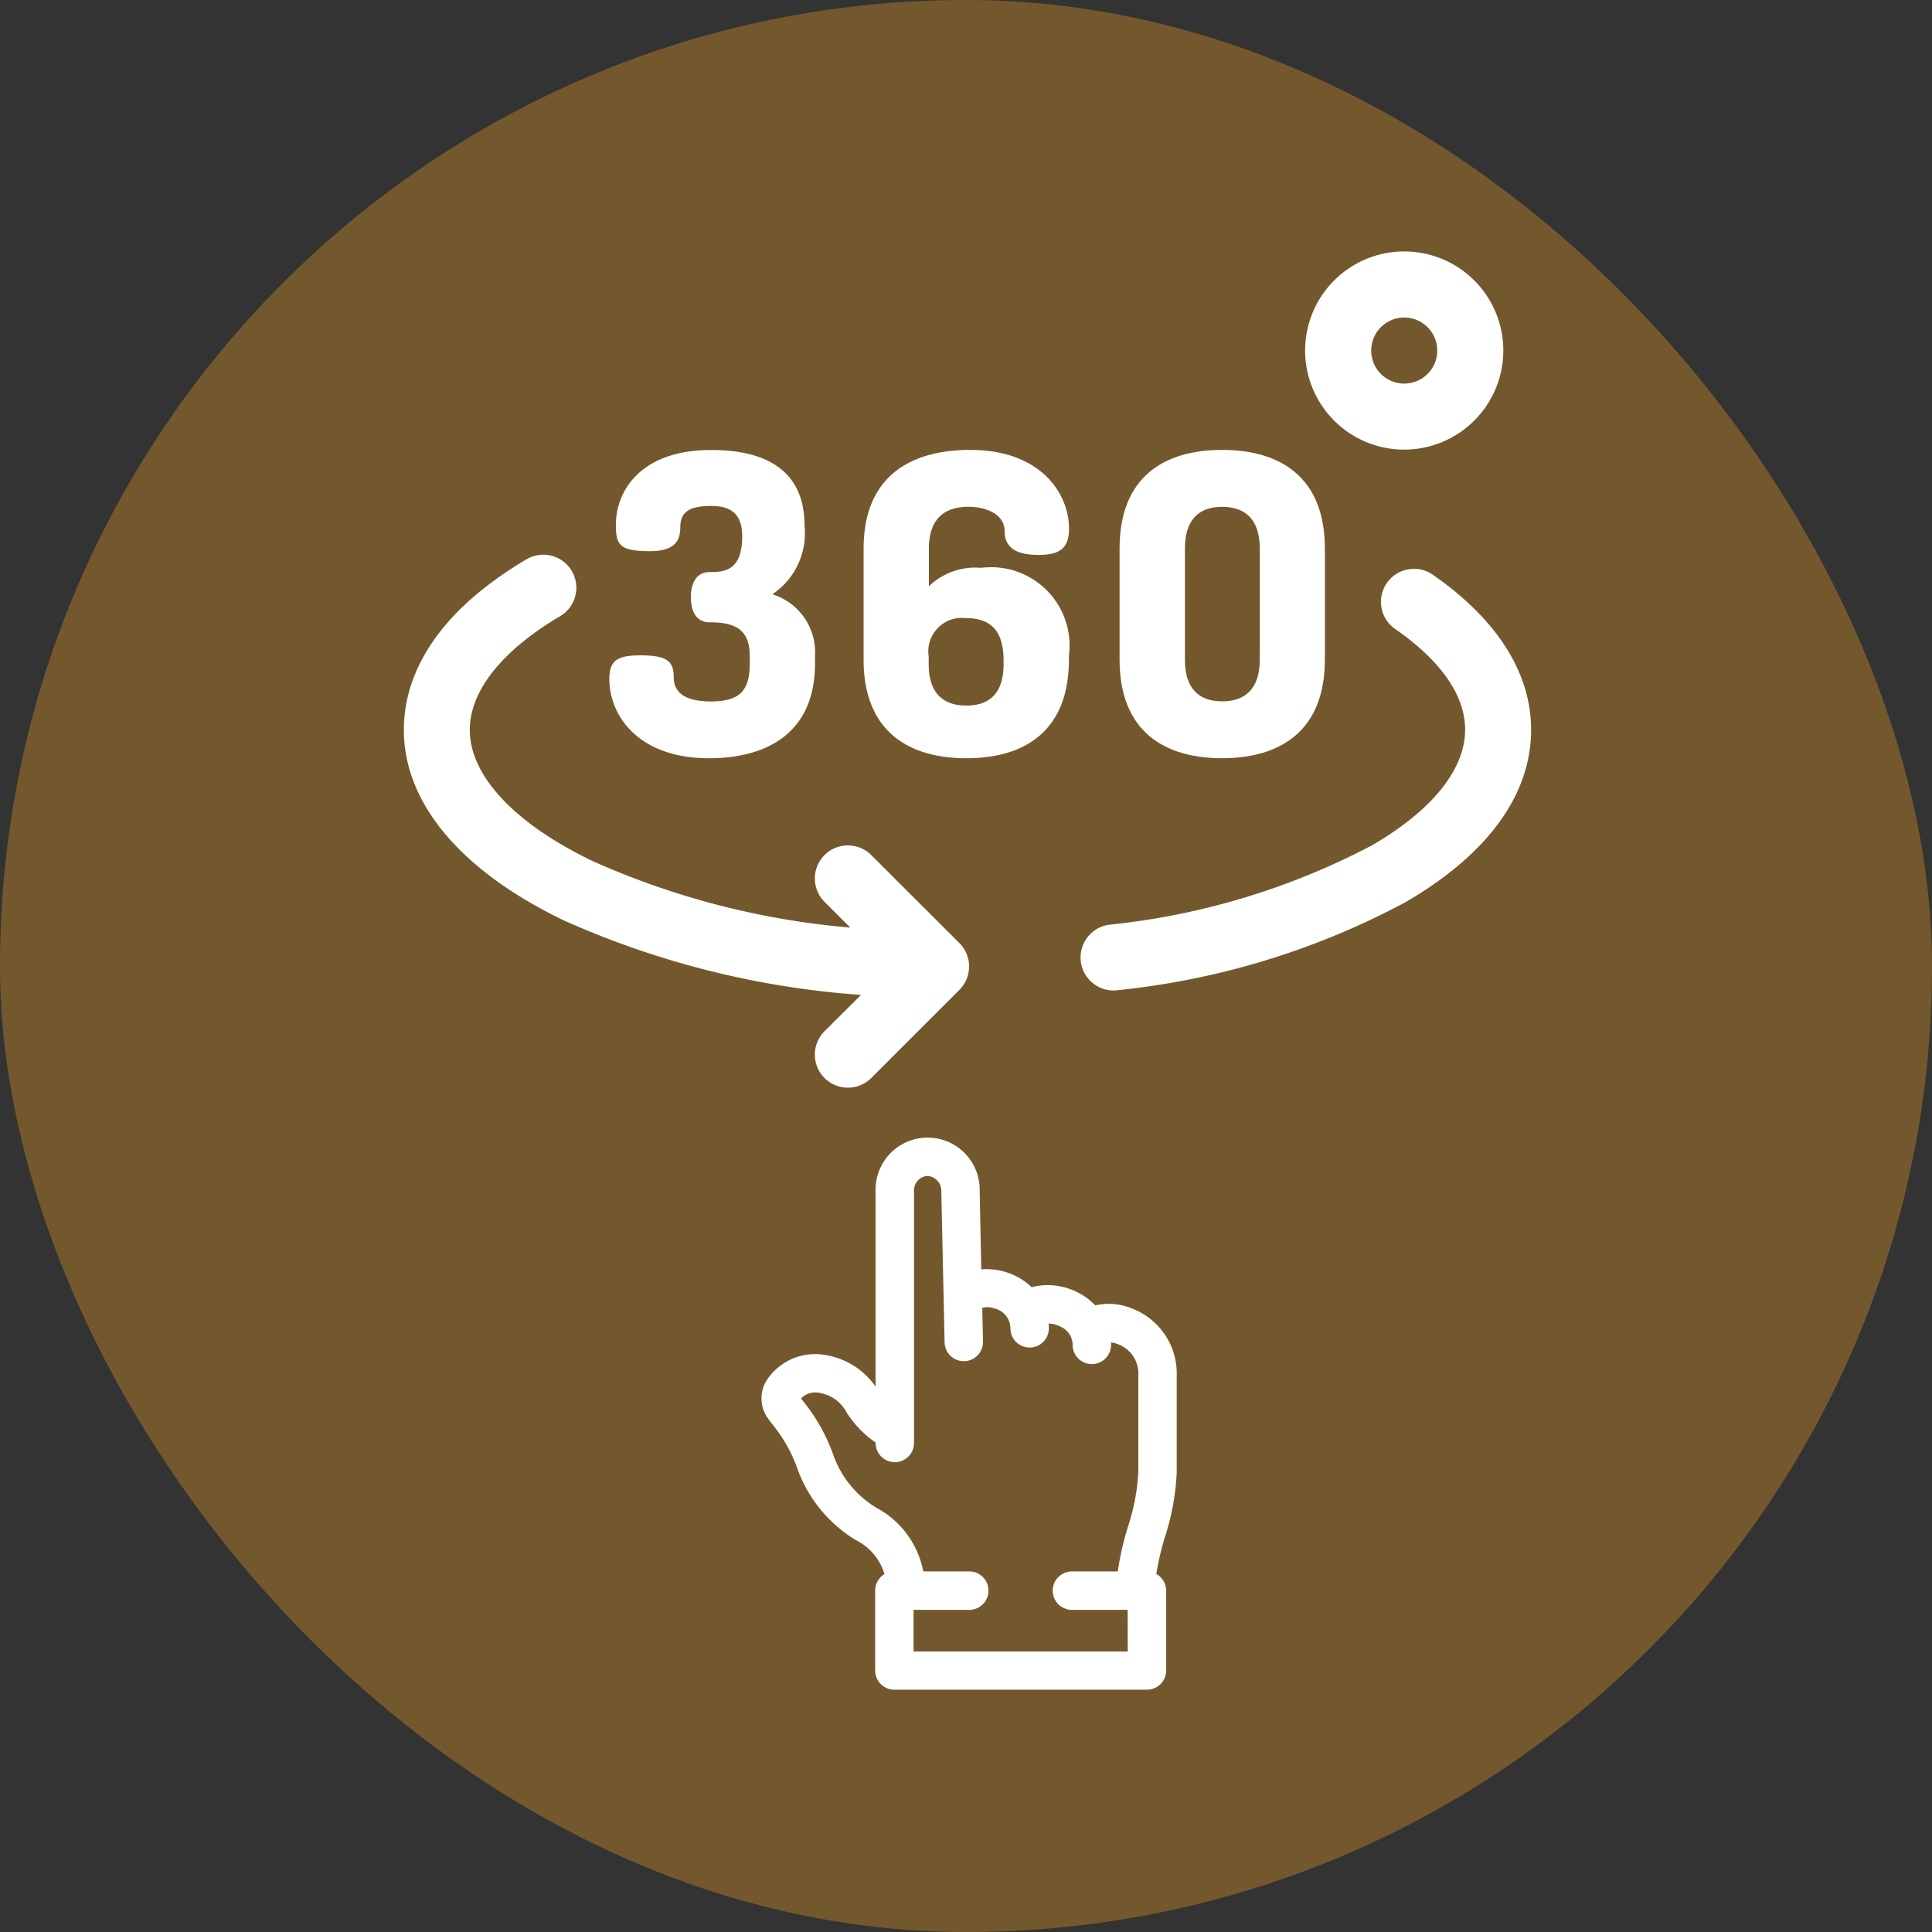 <svg xmlns="http://www.w3.org/2000/svg" width="62" height="62"><rect width="100%" height="100%" fill="#333333" stroke="none"/><g id="icon" transform="translate(-633 -3232.715)"><rect id="長方形_32" data-name="長方形 32" width="62" height="62" rx="31" transform="translate(633 3232.715)" fill="#91692b" opacity=".699"/><g id="グループ_326" data-name="グループ 326" transform="translate(645.96 3240.785)"><g id="_360-degrees" data-name="360-degrees" fill="#fff"><path id="パス_607" data-name="パス 607" d="M308.36 157.415a1.06 1.06 0 01-.133-2.111 23.15 23.15 0 008.445-2.556c1.917-1.117 2.973-2.43 2.973-3.7 0-1.4-1.235-2.54-2.272-3.253a1.06 1.06 0 011.2-1.746c2.087 1.436 3.19 3.164 3.19 5 0 2.083-1.392 3.995-4.025 5.529a24.915 24.915 0 01-9.244 2.827 1.125 1.125 0 01-.134.01zm0 0" transform="translate(-285.588 -133.699)"/><path id="パス_608" data-name="パス 608" d="M17.83 150.159L15 147.333a1.06 1.06 0 10-1.5 1.5l.826.826a25.536 25.536 0 01-8.27-2.135c-2.5-1.2-3.94-2.738-3.94-4.209 0-1.247 1.028-2.544 2.9-3.65a1.06 1.06 0 10-1.081-1.824C.683 139.767 0 141.88 0 143.313c0 2.352 1.826 4.525 5.142 6.12a28.2 28.2 0 009.529 2.387l-1.171 1.166a1.06 1.06 0 001.5 1.5l2.826-2.826a1.06 1.06 0 00.004-1.501zm0 0" transform="translate(0 -127.962)"/><path id="パス_609" data-name="パス 609" d="M97.943 96.993v-.255c0-.9-.551-1.074-1.289-1.074-.457 0-.6-.4-.6-.805s.148-.806.6-.806c.51 0 1.047-.067 1.047-1.155 0-.779-.443-.967-.994-.967-.658 0-.993.161-.993.685 0 .456-.2.765-.98.765-.967 0-1.087-.2-1.087-.846 0-1.047.752-2.4 3.061-2.4 1.705 0 2.994.617 2.994 2.43a2.358 2.358 0 01-1.034 2.2 1.946 1.946 0 011.369 1.973v.255c0 2.2-1.517 3.034-3.4 3.034-2.309 0-3.2-1.41-3.2-2.537 0-.6.255-.765.993-.765.859 0 1.074.188 1.074.7 0 .631.591.779 1.195.779.921-.004 1.244-.338 1.244-1.211zm0 0" transform="translate(-86.843 -83.764)"/><path id="パス_610" data-name="パス 610" d="M215.365 96.738v.121c0 2.309-1.437 3.168-3.289 3.168s-3.3-.859-3.3-3.168V93.3c0-2.309 1.49-3.168 3.424-3.168 2.269 0 3.168 1.41 3.168 2.524 0 .644-.309.846-.98.846-.577 0-1.087-.148-1.087-.765 0-.51-.537-.779-1.168-.779-.792 0-1.262.416-1.262 1.342v1.208a2.147 2.147 0 011.678-.591 2.516 2.516 0 012.816 2.821zm-4.5.269c0 .926.457 1.329 1.208 1.329s1.195-.4 1.195-1.329v-.121c0-.98-.443-1.356-1.208-1.356a1.077 1.077 0 00-1.195 1.235zm0 0" transform="translate(-194.022 -83.764)"/><path id="パス_611" data-name="パス 611" d="M325.055 96.859V93.3c0-2.309 1.436-3.168 3.289-3.168s3.3.859 3.3 3.168v3.558c0 2.309-1.45 3.168-3.3 3.168s-3.289-.858-3.289-3.167zm4.5-3.558c0-.926-.456-1.342-1.208-1.342s-1.195.416-1.195 1.342v3.558c0 .926.443 1.342 1.195 1.342s1.208-.416 1.208-1.342zm0 0" transform="translate(-302.087 -83.764)"/><path id="パス_612" data-name="パス 612" d="M412.531 6.359a3.18 3.18 0 113.18-3.18 3.183 3.183 0 01-3.18 3.18zm0-4.239a1.06 1.06 0 101.06 1.06 1.061 1.061 0 00-1.06-1.06zm0 0" transform="translate(-380.428)"/></g><g id="swipe" transform="translate(11.726 28.684)"><g id="グループ_325" data-name="グループ 325"><path id="パス_613" data-name="パス 613" d="M12.826 10.485v-3.09a1.984 1.984 0 00-1.249-1.914 1.7 1.7 0 00-1.2-.061 1.739 1.739 0 00-.608-.484 1.839 1.839 0 00-1.425-.1 1.828 1.828 0 00-1.784-.562l-.057-2.816a1.421 1.421 0 10-2.841.008v7.017a3.315 3.315 0 01-.37-.461A2.156 2.156 0 001.826 6.99a1.61 1.61 0 00-1.647.612.848.848 0 00-.049.969c.056.084.121.168.19.257a4.971 4.971 0 01.839 1.522 4.2 4.2 0 001.739 2.1 2.025 2.025 0 011.093 1.474.366.366 0 00-.342.365v2.565a.366.366 0 00.366.366h8.107a.366.366 0 00.366-.366v-2.559a.366.366 0 00-.345-.365 9.035 9.035 0 01.318-1.44 7.572 7.572 0 00.365-2.005zm-1.071 6.01H4.381v-1.837h2.038a.366.366 0 100-.733H4.728a2.686 2.686 0 00-1.4-2.068 3.488 3.488 0 01-1.48-1.762 5.694 5.694 0 00-.949-1.721c-.063-.081-.117-.15-.157-.211-.029-.044.035-.14.043-.151a.886.886 0 01.887-.309 1.432 1.432 0 011.023.739 3.069 3.069 0 00.968.959v.151a.366.366 0 10.733 0V1.466a.712.712 0 01.688-.733.728.728 0 01.688.741l.105 4.846a.366.366 0 00.366.358h.008a.366.366 0 00.358-.374l-.027-1.249a.84.84 0 01.68-.067.911.911 0 01.728.886.366.366 0 10.733 0 1.681 1.681 0 00-.043-.381 1.178 1.178 0 01.771.1.89.89 0 01.535.812.366.366 0 00.733 0 1.631 1.631 0 00-.03-.315 1.066 1.066 0 01.616.07 1.255 1.255 0 01.79 1.235v3.09a6.926 6.926 0 01-.338 1.806 9.254 9.254 0 00-.354 1.634h-1.69a.366.366 0 000 .733h2.038z" fill="#fff" stroke="#fff" stroke-linecap="round" stroke-linejoin="round" stroke-width=".5"/></g></g></g></g></svg>
